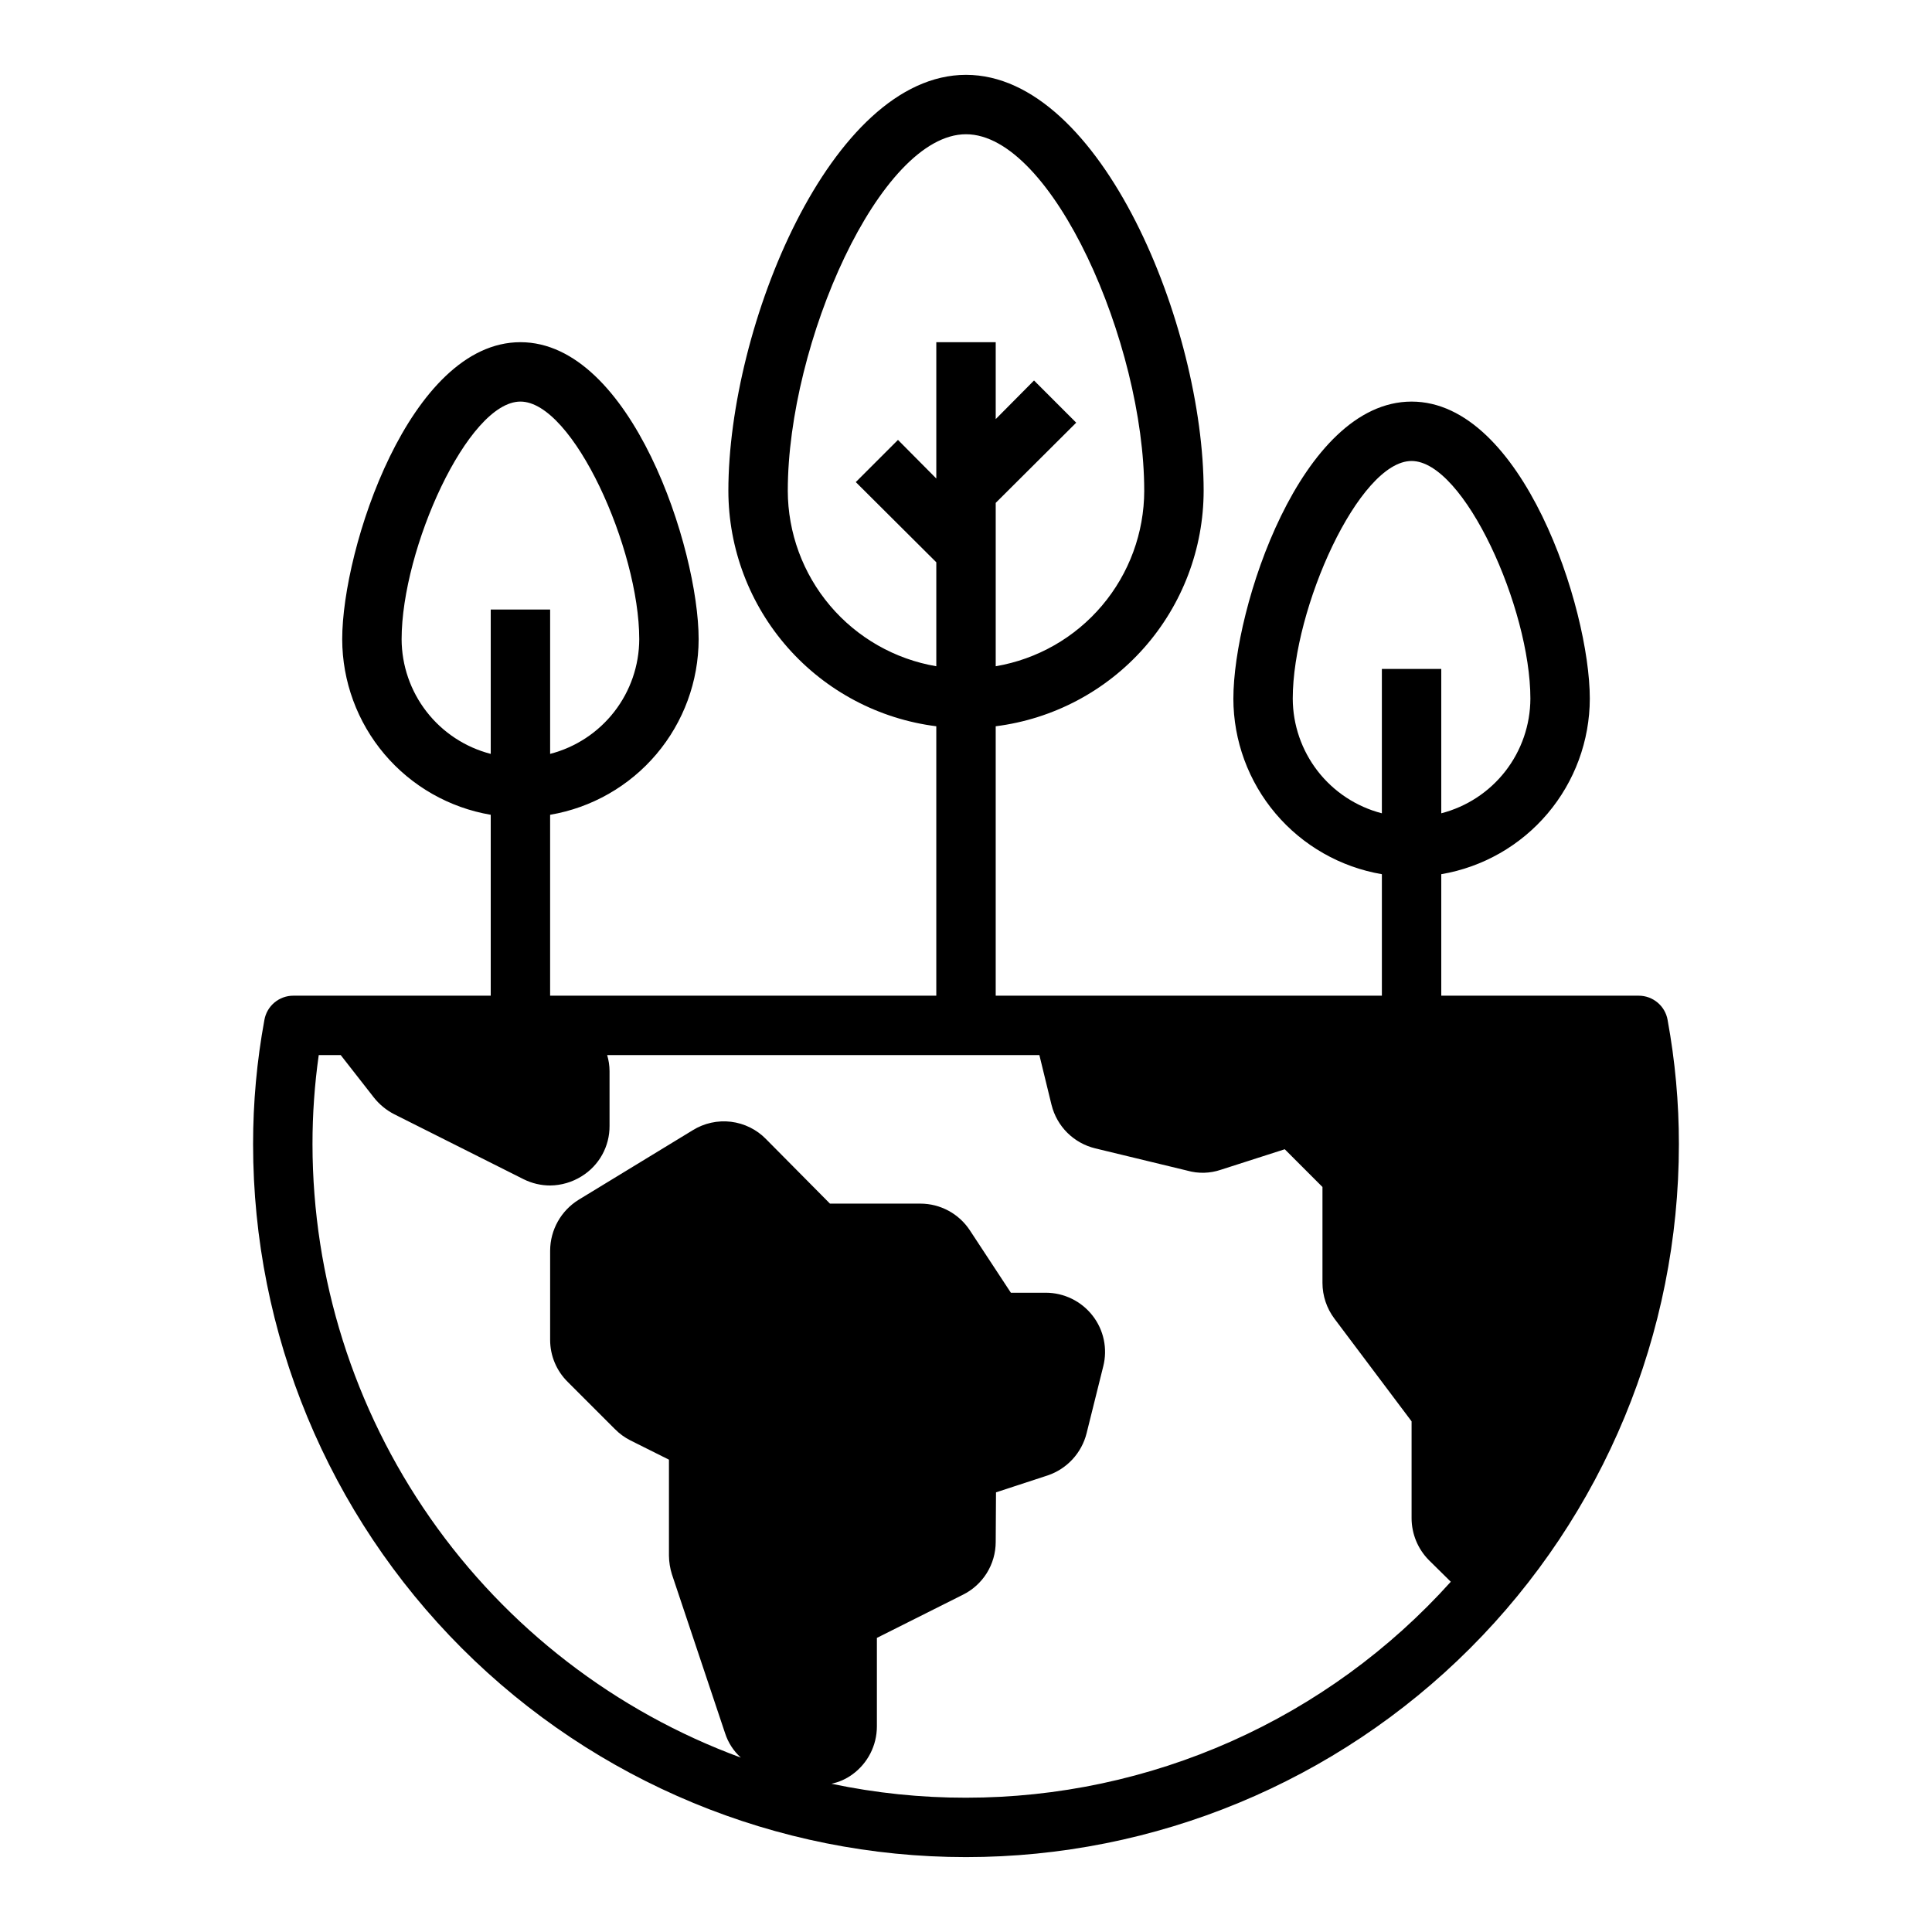 <?xml version="1.0" encoding="UTF-8"?>
<!-- Uploaded to: SVG Find, www.svgrepo.com, Generator: SVG Find Mixer Tools -->
<svg fill="#000000" width="800px" height="800px" version="1.1" viewBox="144 144 512 512" xmlns="http://www.w3.org/2000/svg">
 <path d="m585.94 414.32c-0.648-3.746-3.914-6.477-7.715-6.453h-52.273v-32.195c10.996-1.871 20.973-7.566 28.176-16.078 7.203-8.512 11.164-19.297 11.188-30.449 0-24.008-17.871-78.719-47.23-78.719-29.363 0-47.23 54.711-47.23 78.719h-0.004c0.02 11.152 3.984 21.938 11.184 30.449 7.203 8.512 17.184 14.207 28.176 16.078v32.195h-102.34v-71.398c15.207-1.918 29.195-9.316 39.34-20.809 10.145-11.492 15.75-26.289 15.766-41.617 0-43.375-27.078-110.21-62.977-110.21-35.895 0-62.977 66.832-62.977 110.21 0.012 15.328 5.617 30.125 15.762 41.617 10.145 11.492 24.133 18.891 39.34 20.809v71.398h-102.34v-47.941c10.992-1.867 20.973-7.562 28.176-16.074 7.199-8.516 11.164-19.297 11.184-30.449 0-24.008-17.871-78.719-47.23-78.719-29.363 0-47.23 54.711-47.23 78.719 0.02 11.152 3.984 21.934 11.184 30.449 7.203 8.512 17.184 14.207 28.176 16.074v47.941h-52.27c-3.805-0.023-7.07 2.707-7.715 6.453-1.996 10.855-3 21.871-2.992 32.906 0 50.105 19.906 98.16 55.336 133.59 35.43 35.43 83.484 55.336 133.59 55.336 50.105 0 98.16-19.906 133.59-55.336 35.434-35.434 55.336-83.488 55.336-133.59 0.008-11.035-0.996-22.051-2.988-32.906zm-99.348-85.176c0-23.93 17.555-62.977 31.488-62.977s31.488 39.047 31.488 62.977c-0.023 6.965-2.352 13.723-6.625 19.223-4.273 5.496-10.25 9.426-16.992 11.164v-38.258h-15.742v38.258c-6.742-1.738-12.719-5.668-16.992-11.164-4.269-5.5-6.602-12.258-6.625-19.223zm-133.82-55.102c0-39.047 24.402-94.465 47.23-94.465s47.23 55.418 47.23 94.465h0.004c-0.023 11.148-3.984 21.934-11.188 30.445-7.199 8.516-17.18 14.207-28.172 16.078v-43.297l21.332-21.254-11.18-11.18-10.152 10.234v-20.387h-15.746v36.133l-10.156-10.234-11.18 11.18 21.336 21.254v27.551c-10.992-1.871-20.969-7.562-28.172-16.078-7.203-8.512-11.164-19.297-11.188-30.445zm-102.34 39.359c0-23.93 17.555-62.977 31.488-62.977 13.934 0 31.488 39.047 31.488 62.977-0.023 6.965-2.352 13.723-6.625 19.219-4.273 5.5-10.25 9.426-16.992 11.168v-38.258h-15.742v38.258c-6.742-1.742-12.719-5.668-16.992-11.168-4.273-5.496-6.602-12.254-6.625-19.219zm149.57 307.01c-11.984 0.016-23.938-1.227-35.66-3.699 1.988-0.418 3.863-1.246 5.508-2.441 4.098-2.953 6.531-7.699 6.535-12.75v-23.461l22.75-11.414c2.621-1.285 4.828-3.281 6.371-5.758 1.543-2.477 2.363-5.336 2.367-8.254l0.078-13.145 13.699-4.488c5.113-1.727 9-5.938 10.309-11.18l4.41-17.711c1.191-4.684 0.145-9.656-2.832-13.461-2.988-3.832-7.582-6.07-12.441-6.062h-9.207l-10.863-16.531c-2.906-4.426-7.852-7.09-13.148-7.082h-23.93l-16.926-17.082v-0.004c-2.484-2.551-5.769-4.176-9.305-4.606-3.539-0.426-7.113 0.363-10.141 2.246l-30.23 18.422h0.004c-4.672 2.883-7.527 7.969-7.559 13.461v23.695-0.004c0.004 4.172 1.676 8.172 4.644 11.102l12.516 12.516h0.004c1.191 1.215 2.574 2.223 4.09 2.992l10.234 5.117v25.426c0.02 1.684 0.285 3.356 0.789 4.961l14.09 42.117v-0.004c0.797 2.481 2.238 4.707 4.172 6.457-33.273-12.238-61.992-34.383-82.289-63.449-20.297-29.066-31.195-63.656-31.227-99.109-0.004-7.902 0.547-15.793 1.656-23.617h5.824l8.738 11.18c1.465 1.871 3.316 3.402 5.43 4.488l34.32 17.238h0.004c2.176 1.082 4.574 1.648 7.004 1.652 2.953-0.031 5.84-0.875 8.344-2.438 4.644-2.859 7.449-7.934 7.402-13.383v-14.484c-0.004-1.441-0.219-2.875-0.629-4.254h114.54l3.227 13.227h0.004c0.695 2.789 2.141 5.336 4.18 7.363 2.039 2.023 4.598 3.453 7.391 4.129l24.402 5.902v0.004c2.922 0.824 6.023 0.742 8.895-0.238l16.926-5.434 9.996 10v25.426c0.008 3.406 1.113 6.719 3.152 9.445l20.465 27.238v25.664c0.012 4.156 1.648 8.141 4.566 11.098l5.824 5.746v0.004c-16.203 18.016-36.012 32.422-58.145 42.281-22.137 9.859-46.094 14.953-70.324 14.945z"/>
</svg>